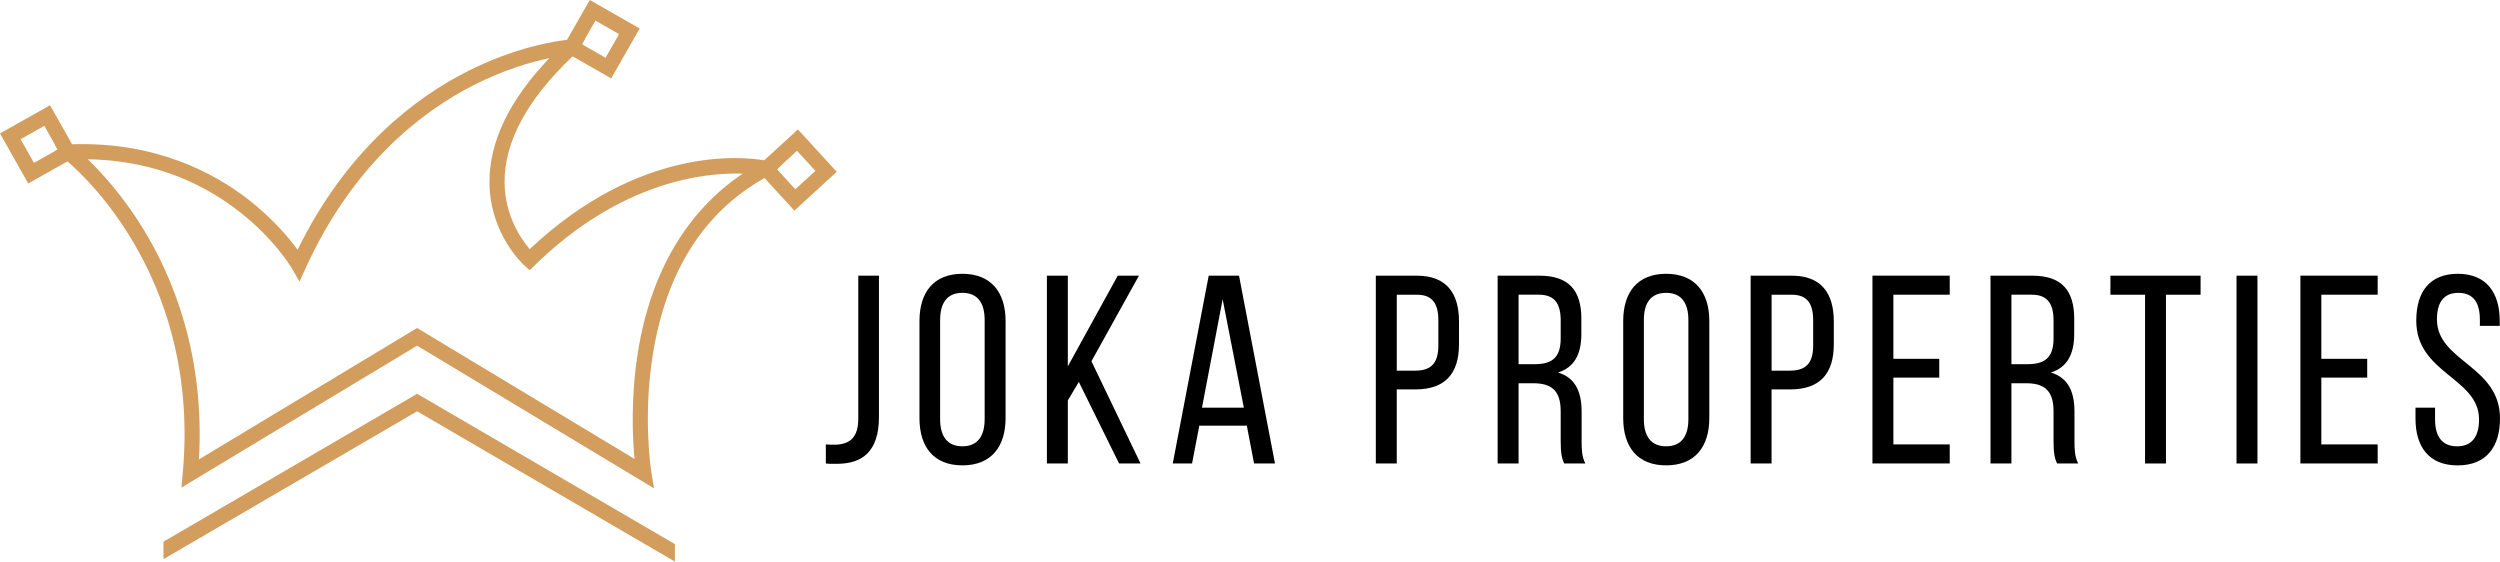 <?xml version="1.0" encoding="UTF-8"?><svg id="Layer_1" xmlns="http://www.w3.org/2000/svg" viewBox="0 0 1126.49 253.05"><defs><style>.cls-1,.cls-2{stroke-width:0px;}.cls-2{fill:#d39d5d;}</style></defs><path class="cls-1" d="M372.12,200.26c1.57.12,3.26.12,4.71.12,6.17-.36,9.91-3.26,9.91-11.85v-64.31h9.31v63.71c0,15.84-7.86,20.79-18.01,21.04-2.18,0-3.87.12-5.92-.12v-8.58Z"/><path class="cls-1" d="M414.31,144.65c0-12.94,6.41-21.28,19.34-21.28s19.46,8.34,19.46,21.28v43.76c0,12.81-6.41,21.28-19.46,21.28s-19.34-8.46-19.34-21.28v-43.76ZM423.62,188.89c0,7.74,3.26,12.21,10.03,12.21s10.03-4.47,10.03-12.21v-44.73c0-7.62-3.14-12.21-10.03-12.21s-10.03,4.59-10.03,12.21v44.73Z"/><path class="cls-1" d="M486.12,172.09l-4.96,8.34v28.41h-9.43v-84.62h9.43v40.86l22.49-40.86h9.55l-21.4,38.56,22.12,46.06h-9.67l-18.13-36.75Z"/><path class="cls-1" d="M540.4,191.79l-3.26,17.05h-8.7l16.2-84.62h13.66l16.2,84.62h-9.43l-3.26-17.05h-21.4ZM541.61,183.69h18.86l-9.55-48.84-9.31,48.84Z"/><path class="cls-1" d="M638.44,124.22c13.3,0,18.98,7.86,18.98,20.67v10.15c0,13.42-6.29,20.43-19.71,20.43h-8.34v33.37h-9.43v-84.62h18.5ZM637.72,167.01c7.01,0,10.4-3.26,10.4-11.36v-11.24c0-7.74-2.78-11.61-9.67-11.61h-9.07v34.21h8.34Z"/><path class="cls-1" d="M693.69,124.22c13.3,0,18.86,6.77,18.86,19.34v6.89c0,9.31-3.26,15.11-10.52,17.41,7.74,2.3,10.64,8.58,10.64,17.65v13.18c0,3.75.12,7.25,1.69,10.15h-9.55c-1.09-2.42-1.57-4.59-1.57-10.28v-13.3c0-9.55-4.47-12.57-12.33-12.57h-6.65v36.15h-9.43v-84.62h18.86ZM691.27,164.11c7.5,0,11.97-2.42,11.97-11.61v-8.1c0-7.62-2.78-11.61-9.79-11.61h-9.19v31.31h7.01Z"/><path class="cls-1" d="M731.41,144.65c0-12.94,6.41-21.28,19.34-21.28s19.46,8.34,19.46,21.28v43.76c0,12.81-6.41,21.28-19.46,21.28s-19.34-8.46-19.34-21.28v-43.76ZM740.72,188.89c0,7.74,3.26,12.21,10.03,12.21s10.03-4.47,10.03-12.21v-44.73c0-7.62-3.14-12.21-10.03-12.21s-10.03,4.59-10.03,12.21v44.73Z"/><path class="cls-1" d="M807.33,124.22c13.3,0,18.98,7.86,18.98,20.67v10.15c0,13.42-6.29,20.43-19.71,20.43h-8.34v33.37h-9.43v-84.62h18.5ZM806.61,167.01c7.01,0,10.4-3.26,10.4-11.36v-11.24c0-7.74-2.78-11.61-9.67-11.61h-9.07v34.21h8.34Z"/><path class="cls-1" d="M873.82,161.69v8.46h-20.67v30.1h25.39v8.58h-34.82v-84.62h34.82v8.58h-25.39v28.89h20.67Z"/><path class="cls-1" d="M915.77,124.22c13.3,0,18.86,6.77,18.86,19.34v6.89c0,9.31-3.26,15.11-10.52,17.41,7.74,2.3,10.64,8.58,10.64,17.65v13.18c0,3.75.12,7.25,1.69,10.15h-9.55c-1.09-2.42-1.57-4.59-1.57-10.28v-13.3c0-9.55-4.47-12.57-12.33-12.57h-6.65v36.15h-9.43v-84.62h18.86ZM913.35,164.11c7.5,0,11.97-2.42,11.97-11.61v-8.1c0-7.62-2.78-11.61-9.79-11.61h-9.19v31.31h7.01Z"/><path class="cls-1" d="M966.55,208.84v-76.04h-15.6v-8.58h40.62v8.58h-15.6v76.04h-9.43Z"/><path class="cls-1" d="M1017.2,124.22v84.62h-9.43v-84.62h9.43Z"/><path class="cls-1" d="M1066.65,161.69v8.46h-20.67v30.1h25.39v8.58h-34.82v-84.62h34.82v8.58h-25.39v28.89h20.67Z"/><path class="cls-1" d="M1126.37,144.53v2.3h-8.95v-2.78c0-7.62-2.9-12.09-9.67-12.09s-9.67,4.47-9.67,11.97c0,18.98,28.41,20.79,28.41,44.61,0,12.81-6.17,21.16-19.1,21.16s-18.98-8.34-18.98-21.16v-4.84h8.82v5.32c0,7.62,3.14,12.09,9.91,12.09s9.91-4.47,9.91-12.09c0-18.86-28.29-20.67-28.29-44.49,0-13.06,6.04-21.16,18.74-21.16s18.86,8.34,18.86,21.16Z"/><path class="cls-2" d="M352.43,74.08l-6.39-1.49c-.19-.05-.77-.18-1.7-.34-9.51-1.65-56.02-6.72-105.64,40.01-3.78-4.41-11.24-15.01-11.34-30.09-.12-18.26,10.2-37.36,30.65-56.78.59-.56,1.19-1.12,1.79-1.68l3.44-3.18-1.03-.59,1.43-2.5-6.35.37c-.14,0-.75.05-1.8.16-5.57.6-23.35,3.28-45.03,14.26-22.77,11.53-54.09,34.76-76.36,80.33-3.88-5.33-11.09-14-22.04-22.55-15.58-12.15-41.93-26.23-79.58-25-.67.01-1.34.04-2.01.07l-5.63.26,1.15,2.04-1.41.79,4,3.02c.06.05.71.55,1.83,1.52,10.24,8.79,59.62,55.87,51.95,140.3l-.61,6.69,106.2-63.95,106.76,64.29-1.21-7.28c-.04-.24-3.96-24.68.73-53.42,6.06-37.14,22.96-63.75,50.25-79.12.78-.45,1.58-.89,2.38-1.31l3.82-2.02-.6-.65,2.35-2.16ZM287.51,158.24c-3.38,20.72-2.5,38.98-1.59,48.56l-97.97-59-58.1,34.99-6.81,4.1-33.4,20.12c2.76-47.48-12.02-82.66-25.26-104.13-9.16-14.86-18.68-25.2-24.86-31.13,25.72.44,48.6,8.31,68.12,23.45,16.24,12.6,23.94,25.81,24.01,25.94l3.3,5.78,2.76-6.06c21.49-47.25,52.94-70.89,75.53-82.4,13.86-7.06,26.18-10.56,34.32-12.27-18.1,18.91-27.17,37.76-27.01,56.16.22,23.16,15.14,36.72,15.77,37.28l2.37,2.11,2.27-2.21c38.84-37.88,76.52-41.86,93.76-41.3-25.13,16.8-41.38,44.24-47.21,80.01Z"/><polygon class="cls-2" points="187.95 177.44 73.66 244.08 73.66 251.96 187.95 185.33 304.11 253.05 304.11 245.17 187.95 177.44"/><path class="cls-2" d="M359.54,58.33l-15.2,13.92-3.89,3.57,4.03,4.4,13.47,14.69,19.08-17.5-17.49-19.08ZM350.68,76.89l-.6-.65,2.35-2.16,6.69-6.13,8.29,9.04-9.04,8.29-7.69-8.39Z"/><path class="cls-2" d="M32.48,65.01l-9.92-17.6L0,60.13l12.71,22.55,17.7-9.97,4.86-2.74-2.79-4.96ZM15.3,73.4l-6.02-10.68,10.69-6.03,4.87,8.65,1.15,2.04-1.41.79-9.28,5.23Z"/><path class="cls-2" d="M265.75,0l-10.26,17.97-2.57,4.51,5.09,2.91,17.39,9.93,12.84-22.48-22.49-12.84ZM272.86,26.03l-9.62-5.5-1.03-.59,1.43-2.5,4.65-8.15,10.66,6.08-6.09,10.66Z"/></svg>